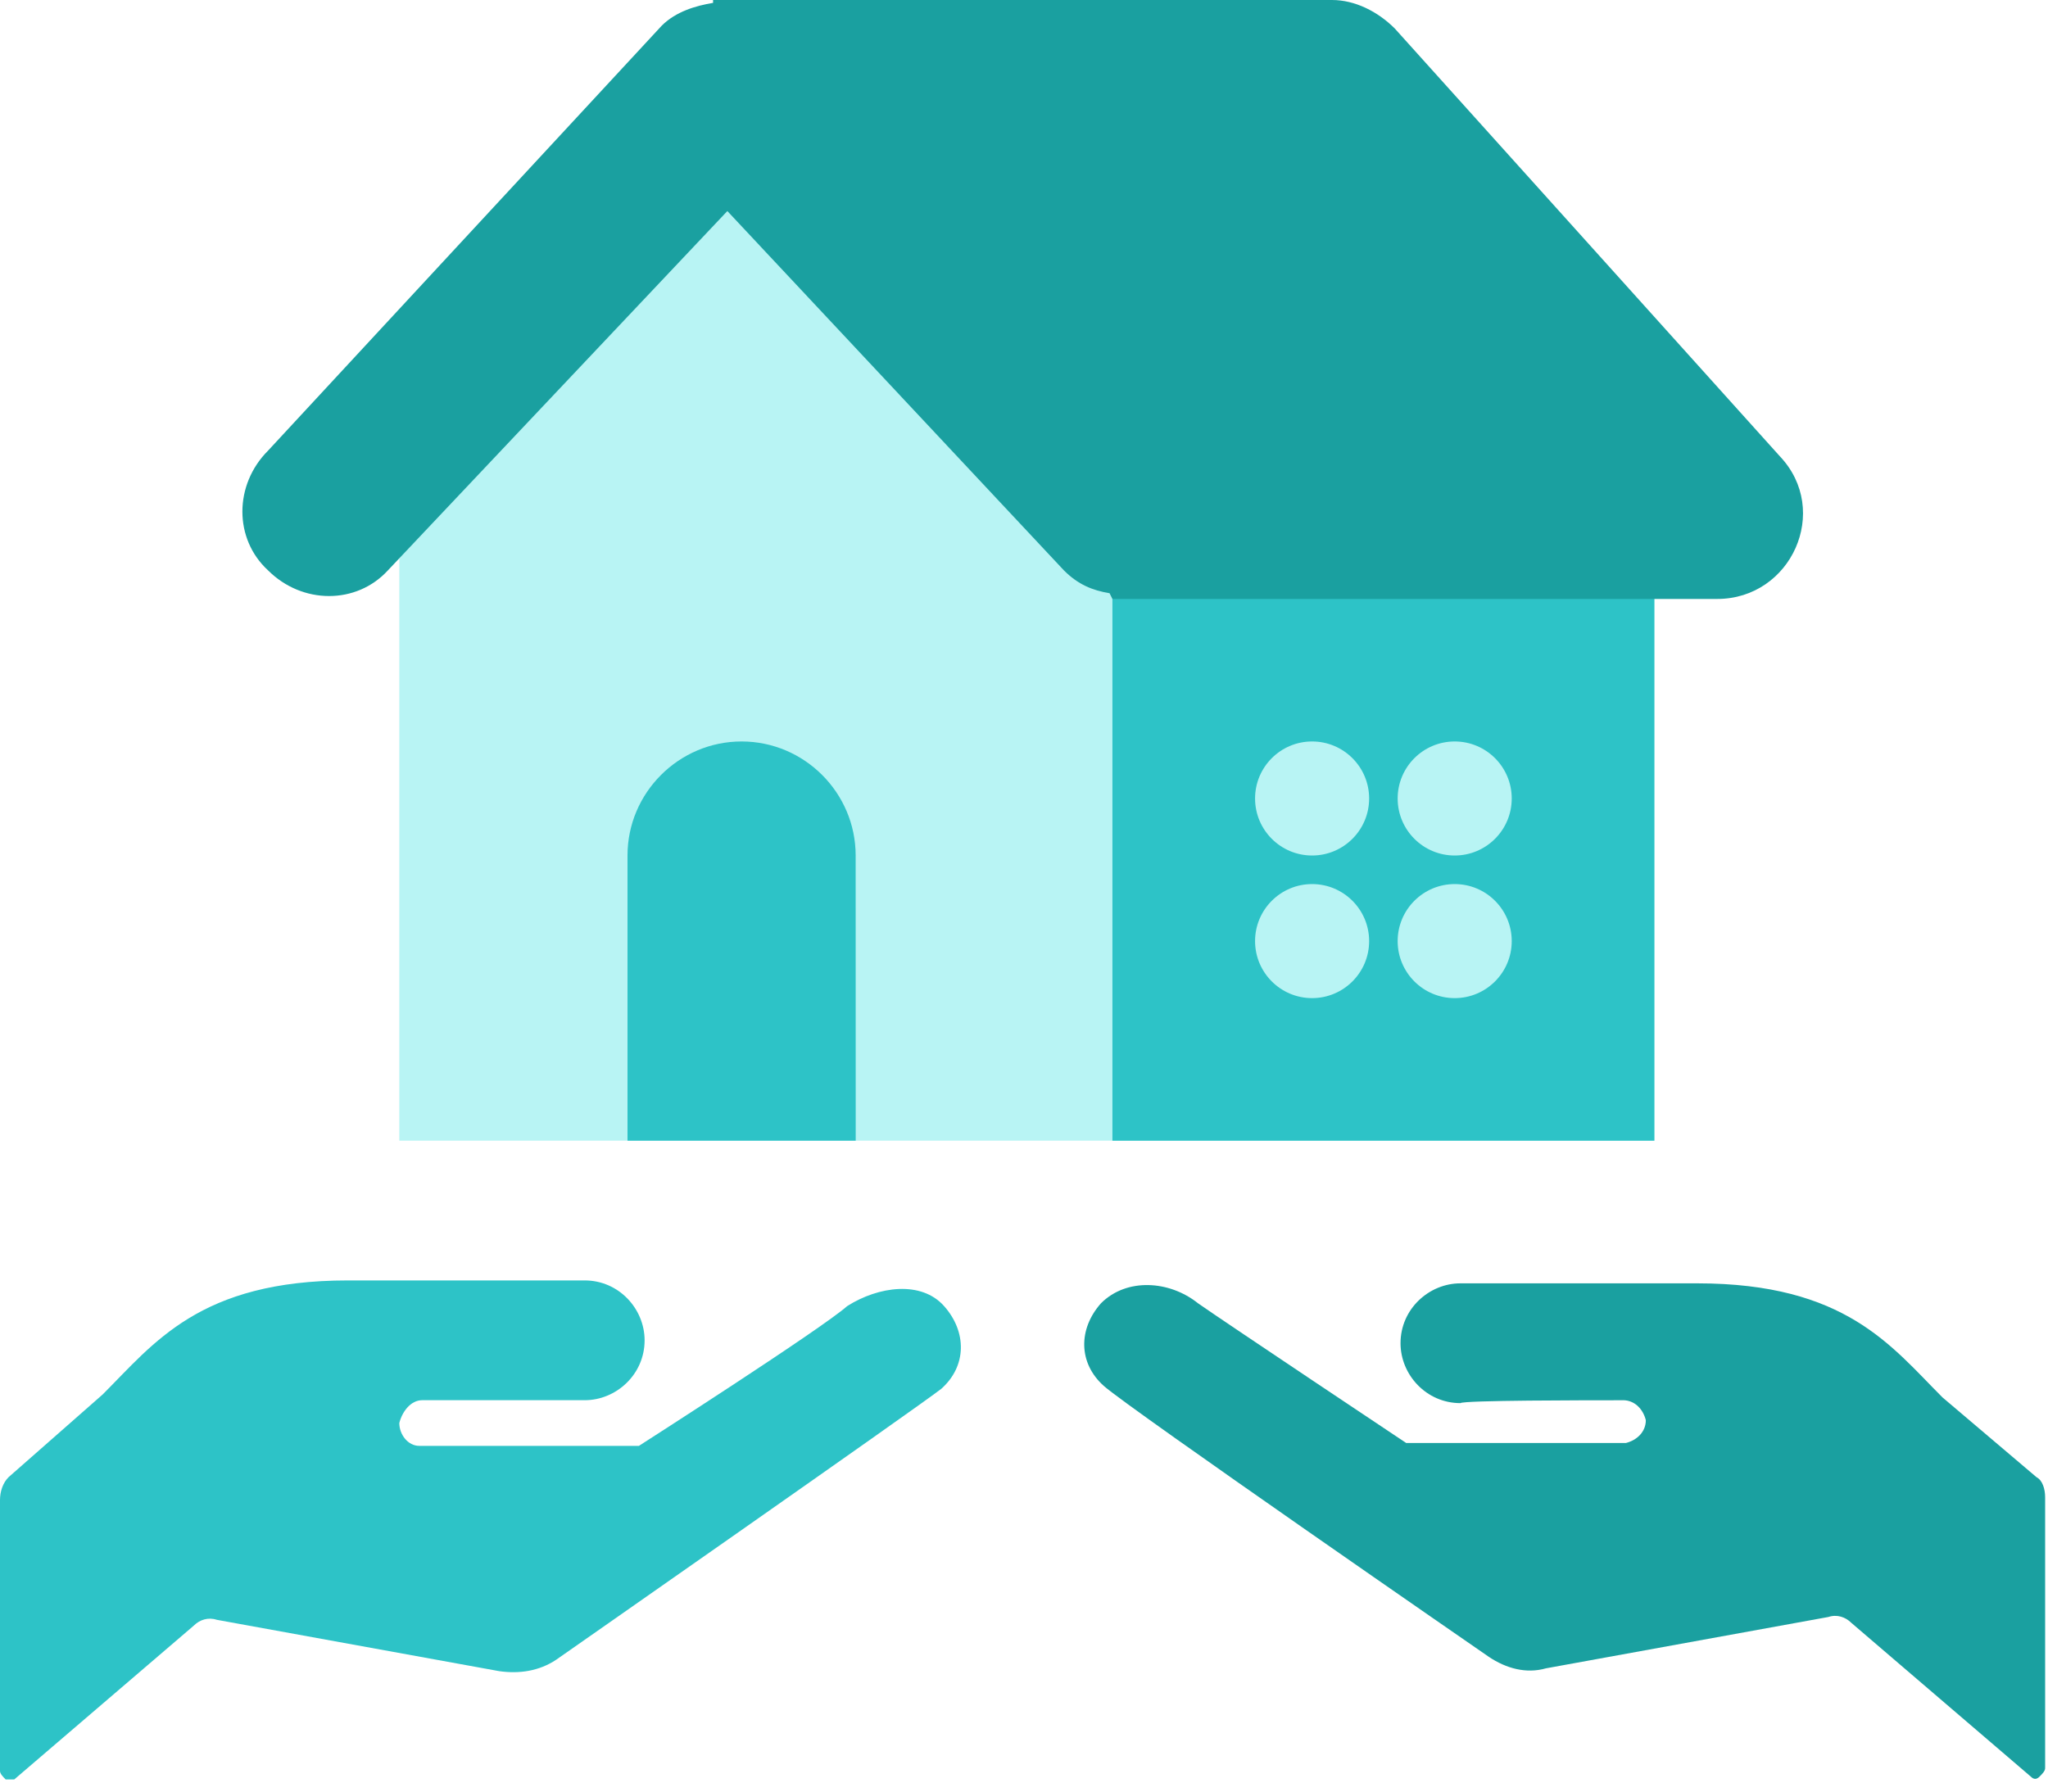 <svg fill="none" height="35" viewBox="0 0 40 35" width="40" xmlns="http://www.w3.org/2000/svg" xmlns:xlink="http://www.w3.org/1999/xlink"><clipPath id="a"><path d="m0 0h40v34.763h-40z"/></clipPath><g clip-path="url(#a)"><path d="m32.312 22.284h-24.513v-14.485l6.128-6.128 18.384 6.128z" fill="#b8f4f4"/><path d="m32.312 7.799h-10.585v14.485h10.585z" fill="#2dc3c7"/><path d="m34.763 8.914-7.521-8.357c-.334-.334-.78-.557-1.226-.557h-12.089v.056c-.334.056-.724.167-1.003.446l-7.688 8.301c-.669.669-.669 1.727 0 2.34.669.668 1.727.668 2.34 0l6.63-7.02 6.574 7.02c.279.279.557.39.891.446l.056.112h11.811c1.448 0 2.228-1.727 1.226-2.786z" fill="#1aa0a0"/><path d="m16.713 22.284h-4.457v-5.571c0-1.226 1.003-2.228 2.228-2.228 1.226 0 2.228 1.003 2.228 2.228z" fill="#2dc3c7"/><g fill="#b8f4f4"><path d="m25.627 16.713c.615 0 1.114-.499 1.114-1.114 0-.615-.499-1.114-1.114-1.114-.615 0-1.114.499-1.114 1.114 0 .615.499 1.114 1.114 1.114z"/><path d="m28.412 16.713c.615 0 1.114-.499 1.114-1.114 0-.615-.499-1.114-1.114-1.114-.615 0-1.114.499-1.114 1.114 0 .615.499 1.114 1.114 1.114z"/><path d="m25.627 19.499c.615 0 1.114-.499 1.114-1.114 0-.615-.499-1.114-1.114-1.114-.615 0-1.114.499-1.114 1.114 0 .615.499 1.114 1.114 1.114z"/><path d="m28.412 19.499c.615 0 1.114-.499 1.114-1.114 0-.615-.499-1.114-1.114-1.114-.615 0-1.114.499-1.114 1.114 0 .615.499 1.114 1.114 1.114z"/></g><path d="m8.245 27.354h3.175c.613 0 1.17-.501 1.17-1.17 0-.613-.501-1.17-1.17-1.17-.557 0-1.727 0-4.624 0-2.897 0-3.788 1.226-4.791 2.228l-1.838 1.616c-.111.111-.167.279-.167.446v5.292c0 .056.056.112.111.167.056.056.167 0 .167 0l3.51-3.008c.111-.111.279-.167.446-.111l5.515 1.003c.39.056.78 0 1.114-.223 0 0 7.019-4.902 7.521-5.292.501-.446.501-1.114.056-1.616s-1.281-.39-1.894 0c-.501.446-4.067 2.73-4.067 2.73h-4.29c-.223 0-.39-.223-.39-.446.056-.223.223-.446.446-.446z" fill="#2dc3c7"/><path d="m31.699 27.354c.223 0 .39.167.446.39 0 .223-.167.39-.39.446h-4.29s-3.51-2.34-4.067-2.73c-.557-.446-1.393-.501-1.894 0-.446.501-.446 1.17.056 1.616s7.521 5.293 7.521 5.293c.334.223.724.334 1.114.223l5.515-1.003c.167-.056.334 0 .446.112l3.51 3.008c.056.056.111.056.167 0s.111-.111.111-.167v-5.293c0-.167-.056-.334-.167-.39l-1.838-1.56c-1.003-1.003-1.894-2.228-4.791-2.228-2.897 0-4.011 0-4.624 0s-1.17.501-1.17 1.17c0 .613.501 1.17 1.17 1.17.056-.056 2.451-.056 3.175-.056z" fill="#1aa0a0"/></g></svg>